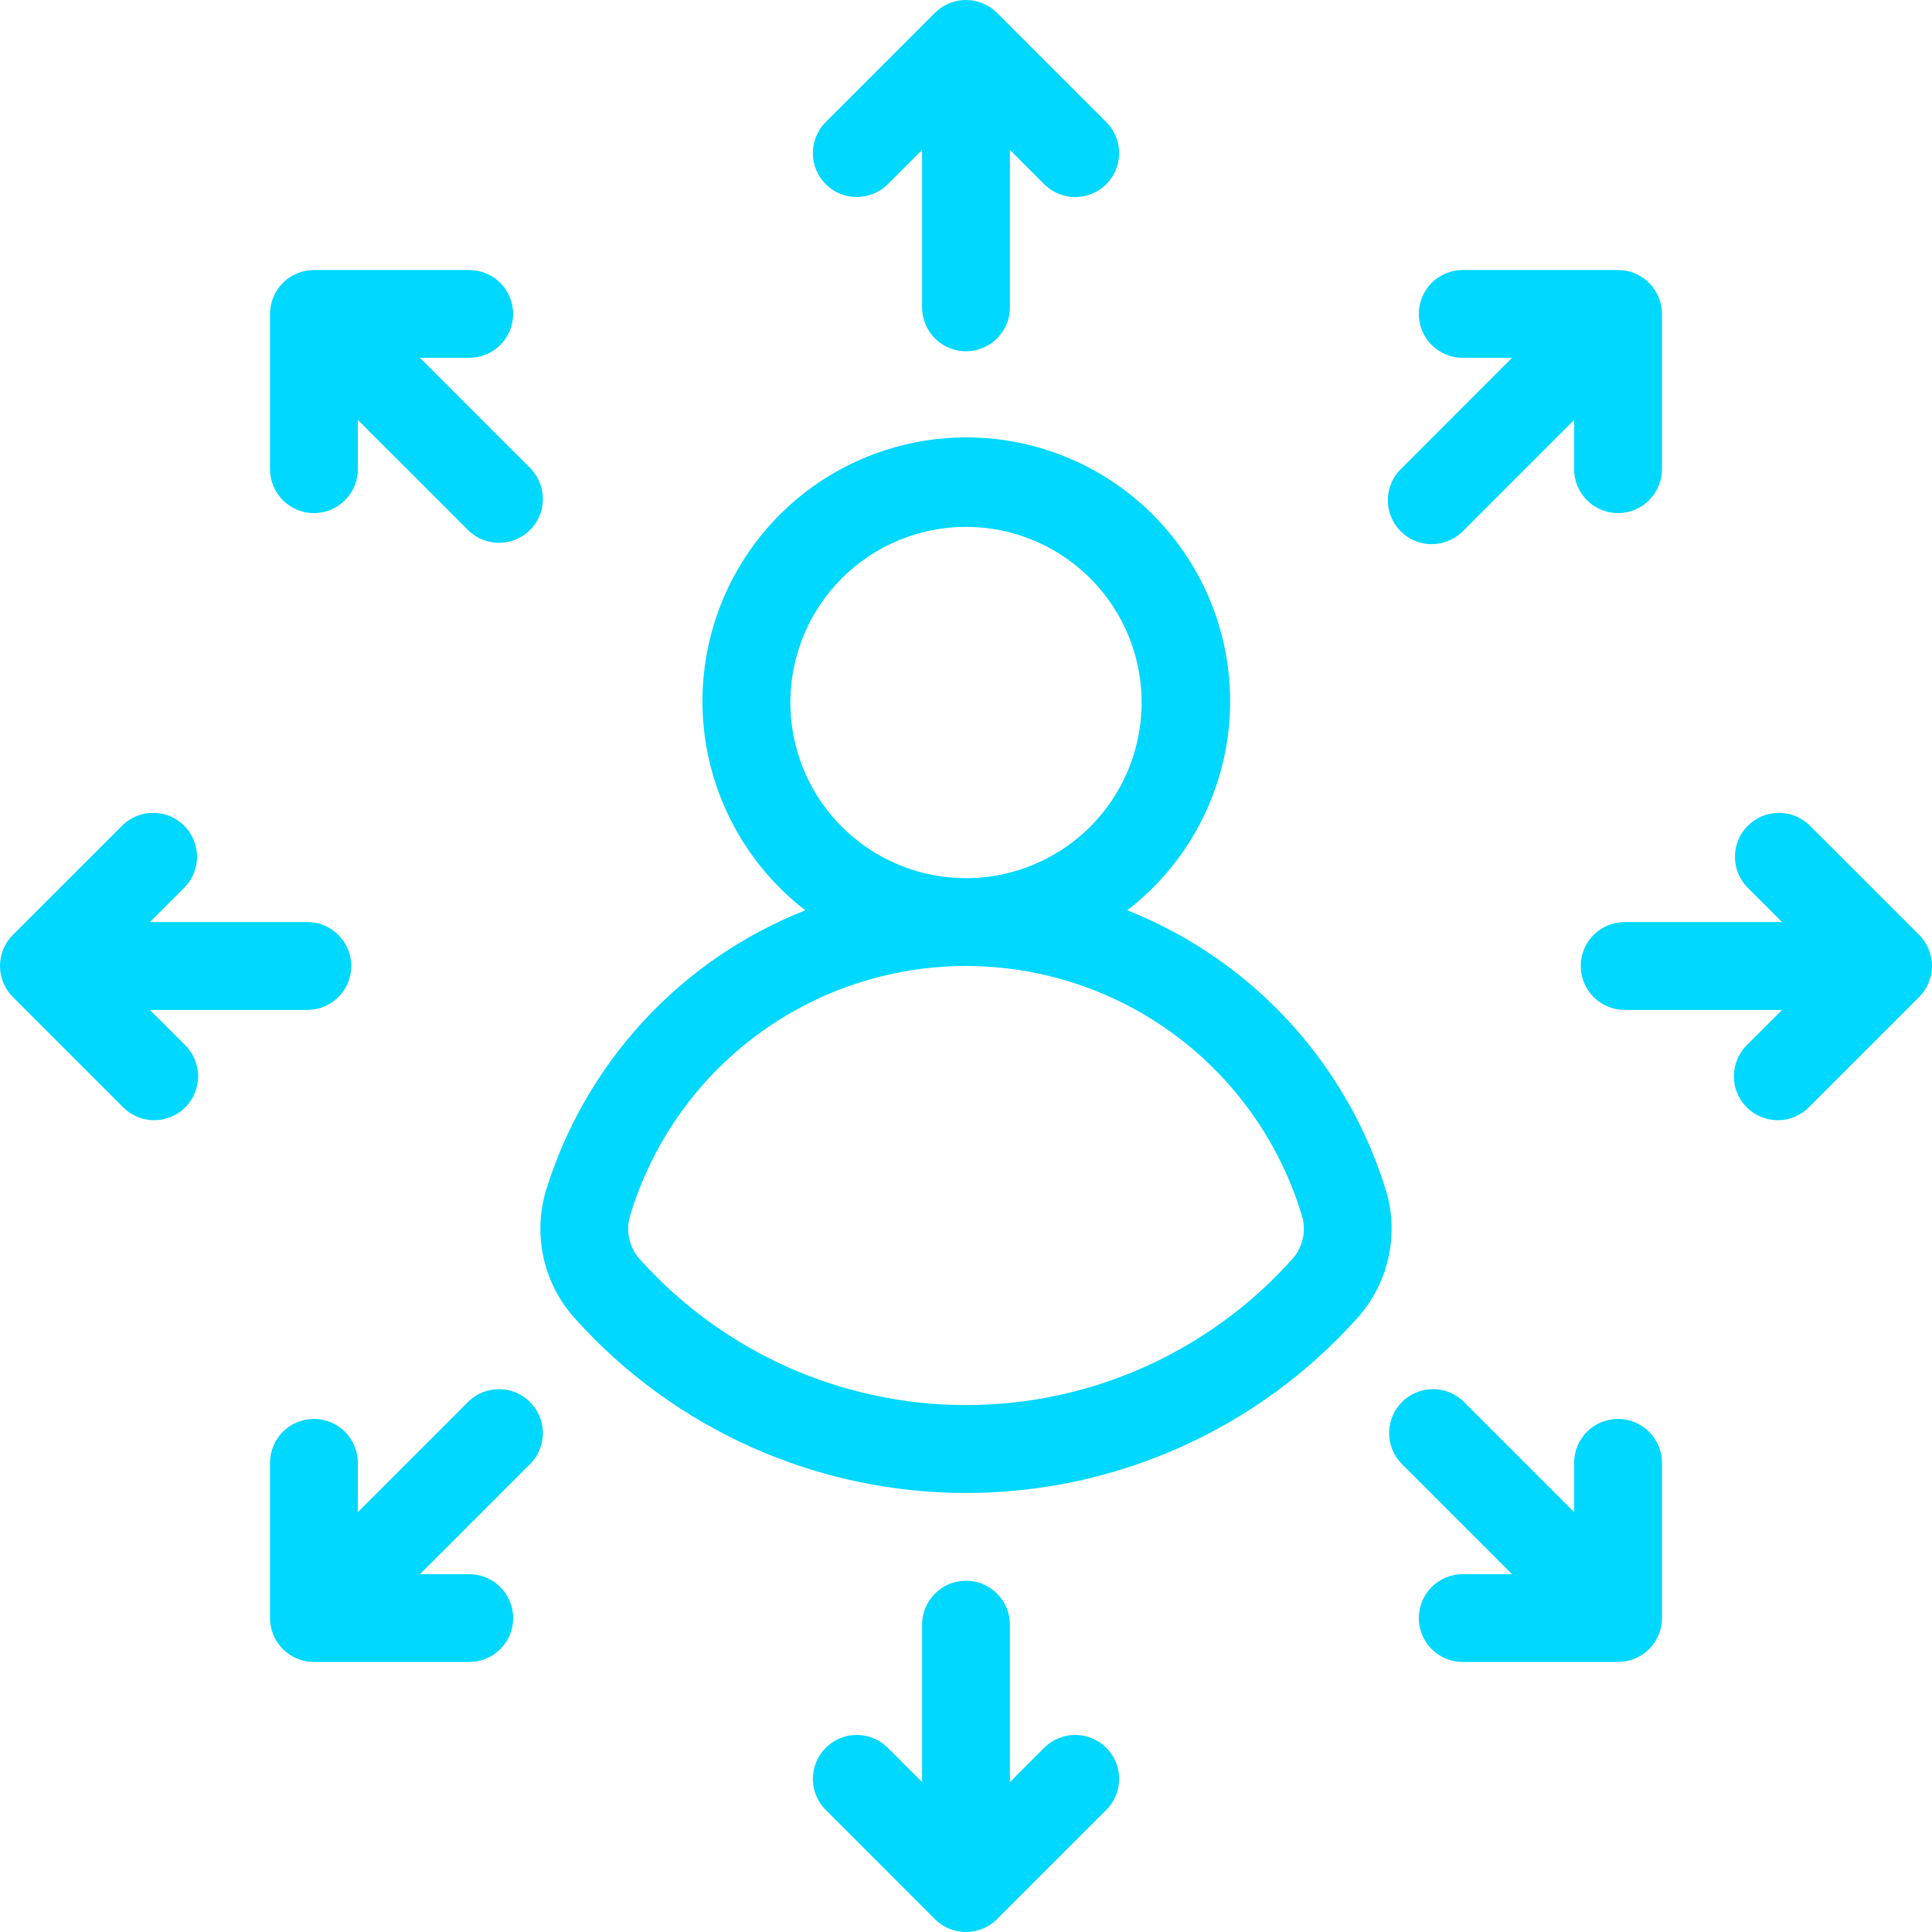 <svg width="34" height="34" viewBox="0 0 34 34" fill="none" xmlns="http://www.w3.org/2000/svg">
<g id="Group 1754">
<path id="Vector" d="M24.397 20.971C24.058 19.856 23.472 18.832 22.683 17.975C21.893 17.118 20.921 16.449 19.838 16.02C20.606 15.428 21.17 14.611 21.45 13.683C21.731 12.755 21.713 11.762 21.401 10.844C21.089 9.927 20.497 9.13 19.708 8.565C18.92 8.001 17.975 7.697 17.005 7.697C16.036 7.697 15.091 8.001 14.302 8.565C13.514 9.13 12.922 9.927 12.61 10.844C12.297 11.762 12.28 12.755 12.56 13.683C12.841 14.611 13.404 15.428 14.172 16.02C13.087 16.448 12.112 17.116 11.321 17.973C10.53 18.831 9.942 19.856 9.602 20.972C9.491 21.357 9.48 21.764 9.57 22.154C9.66 22.544 9.848 22.905 10.117 23.202C10.984 24.169 12.045 24.942 13.231 25.471C14.417 26 15.701 26.274 16.999 26.274C18.298 26.274 19.582 26 20.767 25.471C21.953 24.942 23.014 24.169 23.881 23.202C24.15 22.905 24.339 22.544 24.429 22.153C24.52 21.763 24.509 21.356 24.397 20.971ZM17 9.272C17.611 9.272 18.209 9.453 18.717 9.793C19.226 10.133 19.622 10.616 19.856 11.18C20.09 11.745 20.151 12.367 20.031 12.966C19.912 13.566 19.618 14.116 19.186 14.549C18.753 14.981 18.203 15.275 17.603 15.395C17.003 15.514 16.382 15.453 15.817 15.219C15.252 14.985 14.77 14.589 14.43 14.08C14.09 13.572 13.909 12.974 13.909 12.363C13.909 11.543 14.235 10.757 14.814 10.178C15.394 9.598 16.18 9.272 17 9.272ZM22.734 22.167C22.011 22.972 21.127 23.616 20.14 24.058C19.152 24.499 18.082 24.727 17 24.727C15.918 24.727 14.848 24.499 13.86 24.058C12.872 23.616 11.989 22.972 11.266 22.167C11.174 22.067 11.109 21.945 11.077 21.813C11.045 21.681 11.047 21.543 11.083 21.412C11.463 20.137 12.243 19.019 13.309 18.224C14.376 17.429 15.67 17 17 17C18.33 17 19.624 17.429 20.69 18.224C21.756 19.019 22.537 20.137 22.917 21.412C22.953 21.543 22.955 21.681 22.923 21.813C22.891 21.945 22.826 22.067 22.734 22.167Z" fill="#00D8FF"/>
<path id="Vector_2" d="M15.614 3.251L16.227 2.638V5.409C16.227 5.614 16.309 5.81 16.453 5.955C16.598 6.1 16.795 6.182 17 6.182C17.205 6.182 17.401 6.1 17.546 5.955C17.691 5.81 17.773 5.614 17.773 5.409V2.638L18.385 3.251C18.531 3.391 18.726 3.469 18.929 3.468C19.131 3.466 19.325 3.385 19.469 3.241C19.612 3.098 19.693 2.904 19.695 2.702C19.697 2.499 19.619 2.304 19.478 2.158L17.546 0.226C17.401 0.081 17.205 0 17 0C16.795 0 16.598 0.081 16.453 0.226L14.522 2.158C14.381 2.304 14.303 2.499 14.305 2.702C14.307 2.904 14.388 3.098 14.531 3.241C14.674 3.385 14.868 3.466 15.071 3.468C15.273 3.469 15.469 3.391 15.614 3.251Z" fill="#00D8FF"/>
<path id="Vector_3" d="M18.385 30.749L17.773 31.362V28.591C17.773 28.386 17.691 28.19 17.546 28.045C17.401 27.9 17.205 27.818 17 27.818C16.795 27.818 16.598 27.9 16.453 28.045C16.309 28.19 16.227 28.386 16.227 28.591V31.362L15.614 30.749C15.469 30.608 15.273 30.531 15.071 30.532C14.868 30.534 14.674 30.616 14.531 30.759C14.388 30.902 14.307 31.096 14.305 31.298C14.303 31.501 14.381 31.696 14.522 31.842L16.453 33.774C16.598 33.919 16.795 34 17 34C17.205 34 17.401 33.919 17.546 33.774L19.478 31.842C19.619 31.696 19.697 31.501 19.695 31.298C19.693 31.096 19.612 30.902 19.469 30.759C19.325 30.616 19.131 30.534 18.929 30.532C18.726 30.531 18.531 30.608 18.385 30.749Z" fill="#00D8FF"/>
<path id="Vector_4" d="M33.774 16.453L31.842 14.522C31.696 14.381 31.501 14.303 31.298 14.305C31.096 14.306 30.902 14.388 30.759 14.531C30.615 14.674 30.534 14.868 30.532 15.071C30.53 15.273 30.608 15.469 30.749 15.614L31.362 16.227H28.591C28.386 16.227 28.189 16.308 28.044 16.453C27.9 16.598 27.818 16.795 27.818 17C27.818 17.205 27.9 17.401 28.044 17.546C28.189 17.691 28.386 17.773 28.591 17.773H31.362L30.749 18.385C30.675 18.456 30.616 18.542 30.576 18.636C30.535 18.73 30.514 18.832 30.513 18.934C30.512 19.037 30.532 19.139 30.571 19.234C30.61 19.329 30.667 19.415 30.739 19.488C30.812 19.56 30.898 19.617 30.993 19.656C31.088 19.695 31.19 19.715 31.293 19.714C31.395 19.713 31.497 19.692 31.591 19.651C31.685 19.611 31.77 19.552 31.842 19.478L33.774 17.546C33.918 17.401 34 17.205 34 17C34 16.795 33.918 16.598 33.774 16.453Z" fill="#00D8FF"/>
<path id="Vector_5" d="M2.638 17.773H5.409C5.614 17.773 5.81 17.691 5.955 17.546C6.1 17.401 6.182 17.205 6.182 17C6.182 16.795 6.1 16.598 5.955 16.453C5.81 16.308 5.614 16.227 5.409 16.227H2.638L3.251 15.614C3.391 15.469 3.469 15.273 3.468 15.071C3.466 14.868 3.385 14.674 3.241 14.531C3.098 14.388 2.904 14.306 2.702 14.305C2.499 14.303 2.304 14.381 2.158 14.522L0.226 16.453C0.081 16.598 0 16.795 0 17C0 17.205 0.081 17.401 0.226 17.546L2.158 19.478C2.229 19.552 2.315 19.611 2.409 19.651C2.503 19.692 2.605 19.713 2.707 19.714C2.81 19.715 2.912 19.695 3.006 19.656C3.101 19.617 3.188 19.56 3.26 19.488C3.333 19.415 3.39 19.329 3.429 19.234C3.468 19.139 3.487 19.037 3.487 18.934C3.486 18.832 3.464 18.73 3.424 18.636C3.383 18.542 3.325 18.456 3.251 18.385L2.638 17.773Z" fill="#00D8FF"/>
<path id="Vector_6" d="M5.525 9.03C5.73 9.03 5.926 8.948 6.071 8.803C6.216 8.659 6.298 8.462 6.298 8.257V7.39L8.258 9.349C8.405 9.484 8.598 9.557 8.797 9.553C8.997 9.549 9.187 9.468 9.328 9.327C9.469 9.186 9.55 8.996 9.554 8.796C9.558 8.597 9.485 8.404 9.35 8.257L7.39 6.297H8.257C8.462 6.297 8.659 6.216 8.804 6.071C8.949 5.926 9.03 5.73 9.03 5.525C9.03 5.32 8.949 5.123 8.804 4.978C8.659 4.833 8.462 4.752 8.257 4.752H5.525C5.32 4.752 5.123 4.833 4.978 4.978C4.834 5.123 4.752 5.32 4.752 5.525V8.257C4.752 8.462 4.834 8.659 4.978 8.803C5.123 8.948 5.32 9.03 5.525 9.03Z" fill="#00D8FF"/>
<path id="Vector_7" d="M28.475 24.971C28.27 24.971 28.073 25.052 27.928 25.197C27.784 25.342 27.702 25.538 27.702 25.743V26.611L25.742 24.651C25.595 24.516 25.402 24.443 25.203 24.447C25.003 24.451 24.813 24.533 24.672 24.674C24.531 24.815 24.45 25.005 24.446 25.204C24.442 25.403 24.515 25.597 24.65 25.743L26.61 27.703H25.742C25.537 27.703 25.34 27.784 25.195 27.929C25.05 28.074 24.969 28.271 24.969 28.476C24.969 28.681 25.05 28.877 25.195 29.022C25.34 29.167 25.537 29.248 25.742 29.248H28.475C28.68 29.248 28.876 29.167 29.021 29.022C29.166 28.877 29.248 28.681 29.248 28.476V25.743C29.248 25.538 29.166 25.342 29.021 25.197C28.876 25.052 28.68 24.971 28.475 24.971Z" fill="#00D8FF"/>
<path id="Vector_8" d="M25.195 9.576C25.4 9.576 25.597 9.495 25.742 9.35L27.702 7.39V8.257C27.702 8.462 27.784 8.659 27.928 8.803C28.073 8.948 28.27 9.03 28.475 9.03C28.68 9.03 28.876 8.948 29.021 8.803C29.166 8.659 29.248 8.462 29.248 8.257V5.525C29.248 5.32 29.166 5.123 29.021 4.978C28.876 4.833 28.68 4.752 28.475 4.752H25.742C25.537 4.752 25.34 4.833 25.195 4.978C25.05 5.123 24.969 5.32 24.969 5.525C24.969 5.73 25.05 5.926 25.195 6.071C25.34 6.216 25.537 6.297 25.742 6.297H26.609L24.65 8.257C24.542 8.365 24.468 8.503 24.439 8.653C24.409 8.803 24.424 8.958 24.483 9.099C24.541 9.24 24.64 9.361 24.767 9.446C24.894 9.531 25.043 9.576 25.195 9.576Z" fill="#00D8FF"/>
<path id="Vector_9" d="M8.258 24.651L6.298 26.611V25.743C6.298 25.538 6.216 25.342 6.071 25.197C5.926 25.052 5.73 24.971 5.525 24.971C5.32 24.971 5.123 25.052 4.978 25.197C4.834 25.342 4.752 25.538 4.752 25.743V28.476C4.752 28.681 4.834 28.877 4.978 29.022C5.123 29.167 5.32 29.248 5.525 29.248H8.258C8.463 29.248 8.66 29.167 8.804 29.022C8.949 28.877 9.031 28.681 9.031 28.476C9.031 28.271 8.949 28.074 8.804 27.929C8.66 27.784 8.463 27.703 8.258 27.703H7.391L9.35 25.743C9.485 25.597 9.558 25.403 9.554 25.204C9.55 25.005 9.469 24.815 9.328 24.674C9.187 24.533 8.997 24.451 8.797 24.447C8.598 24.443 8.405 24.516 8.258 24.651Z" fill="#00D8FF"/>
</g>
</svg>
